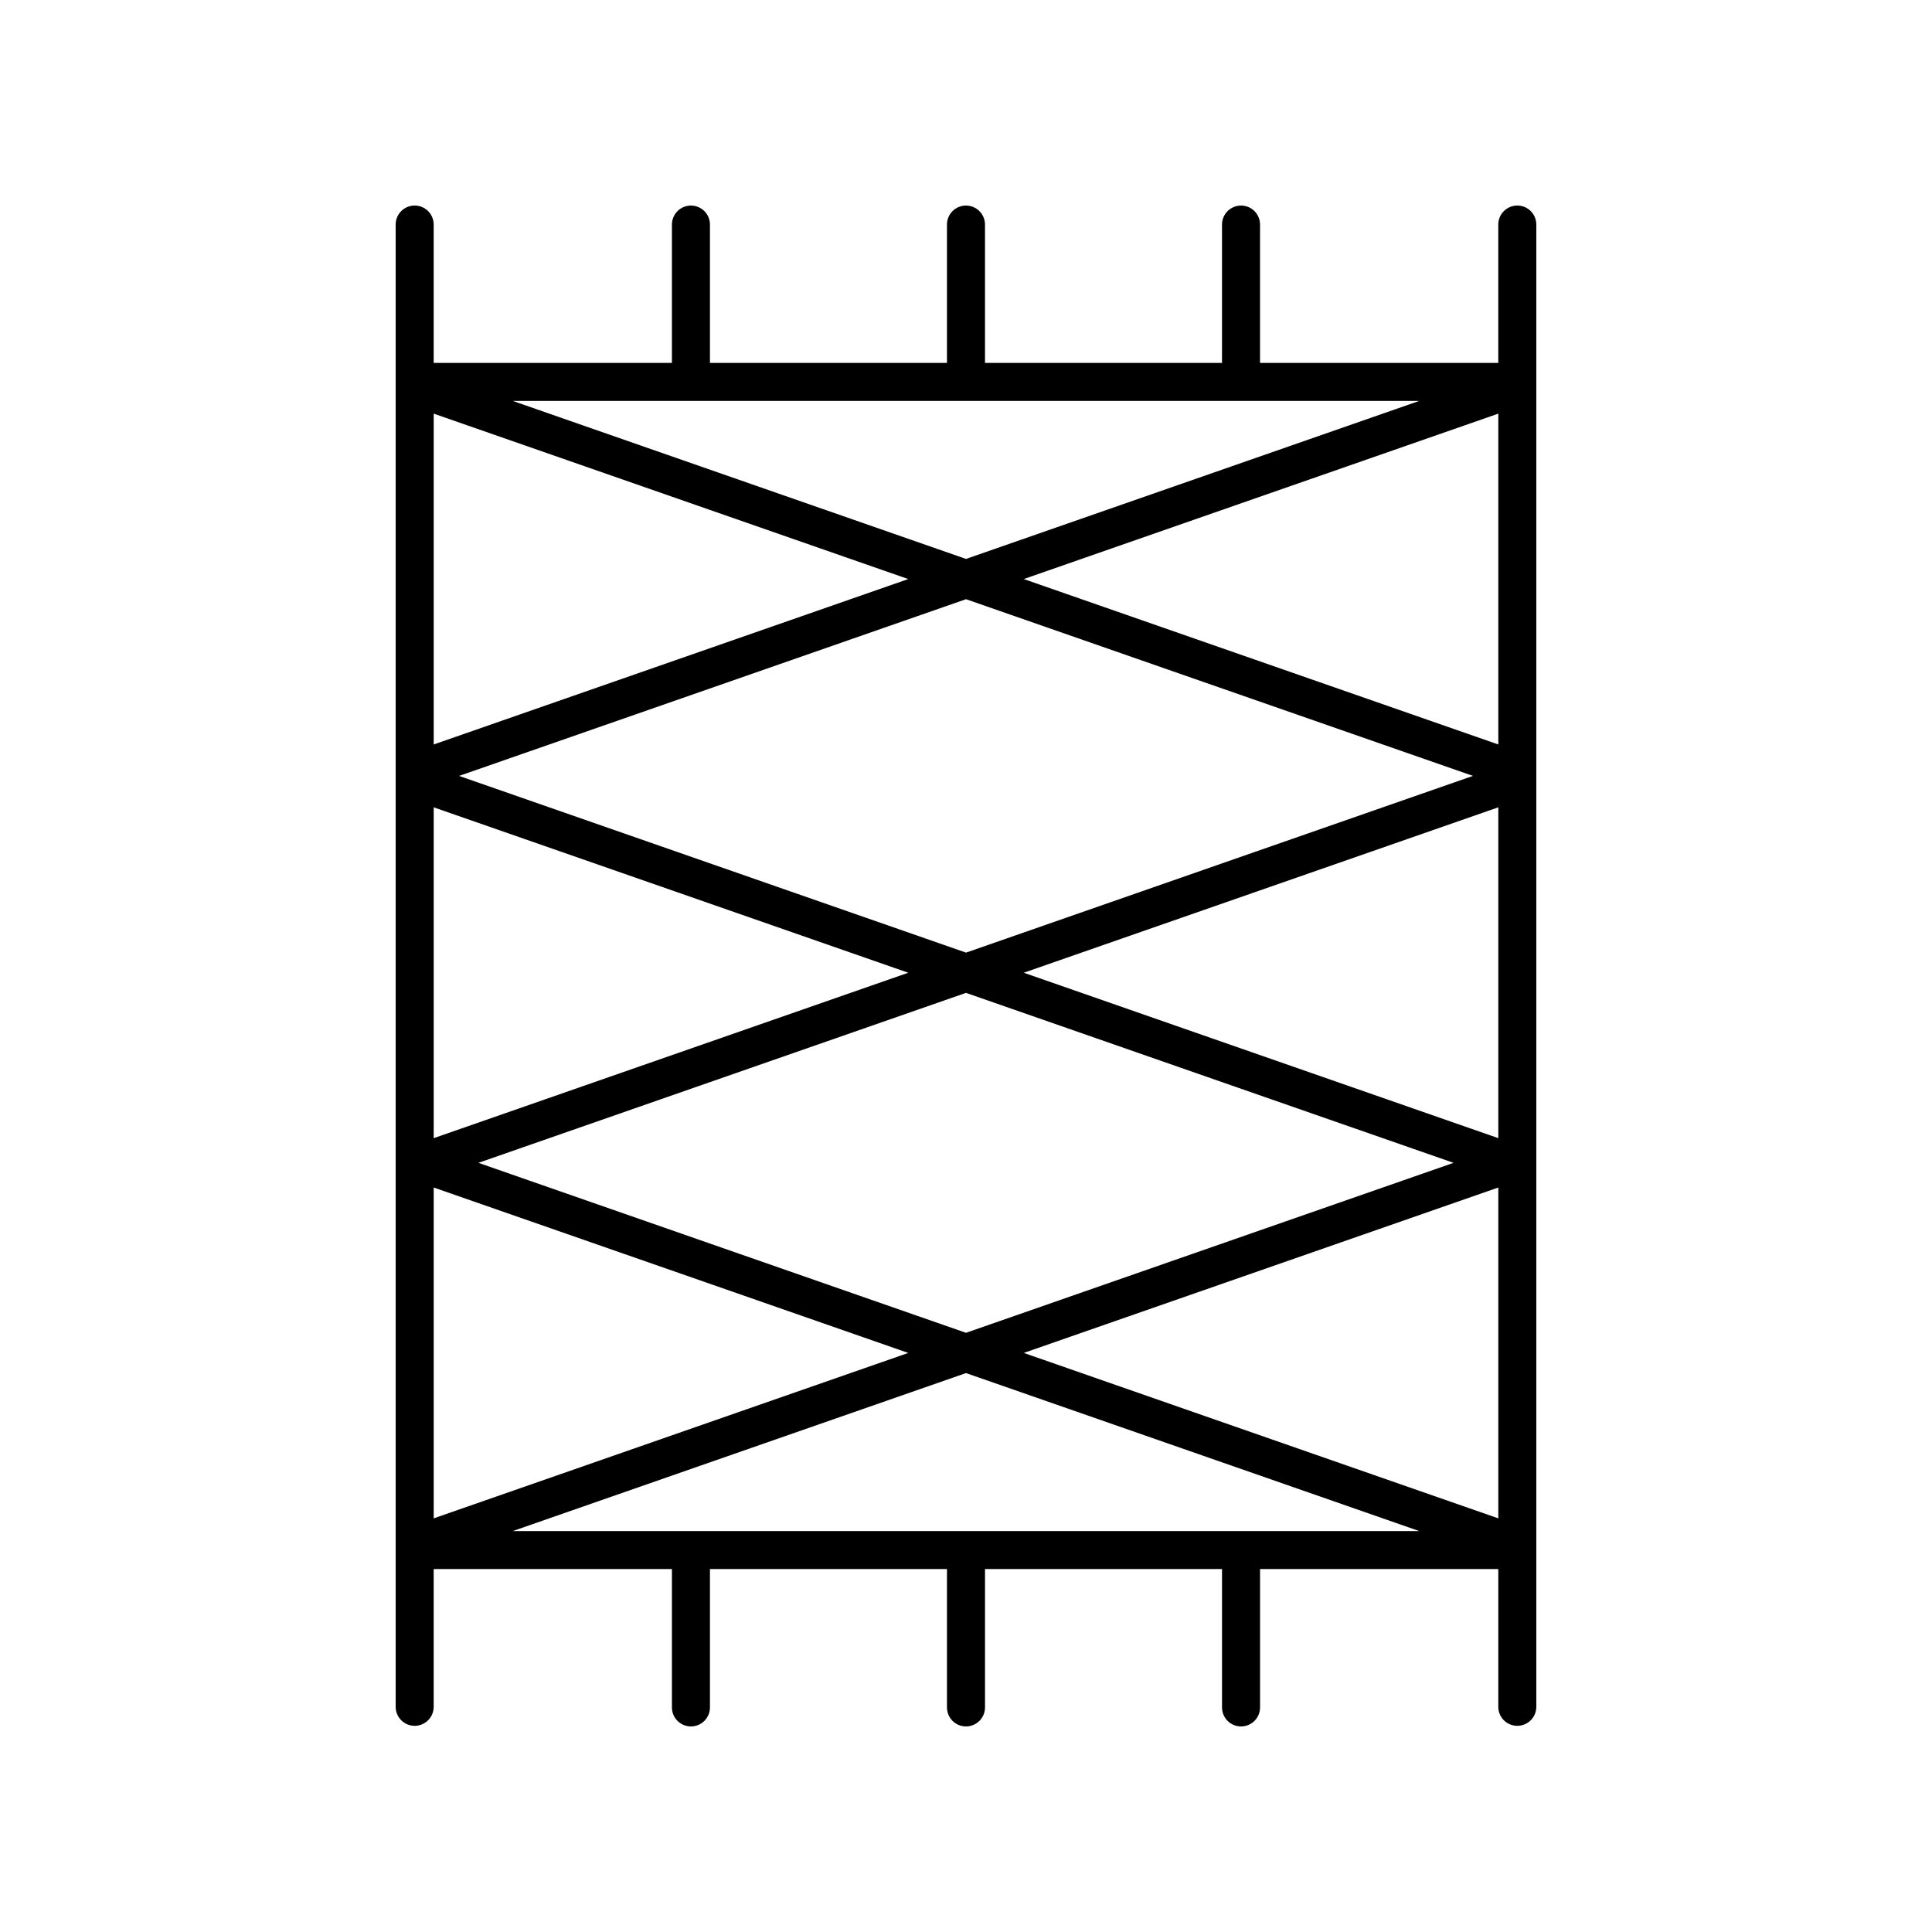 <?xml version="1.0" encoding="UTF-8"?>
<!-- Uploaded to: ICON Repo, www.iconrepo.com, Generator: ICON Repo Mixer Tools -->
<svg fill="#000000" width="800px" height="800px" version="1.1" viewBox="144 144 512 512" xmlns="http://www.w3.org/2000/svg">
 <path d="m546.1 601.36c2.785 0 5.039-2.254 5.039-5.039v-392.81c0-2.781-2.254-5.039-5.039-5.039-2.785 0-5.039 2.254-5.039 5.039v36.668h-63.137v-36.664c0-2.781-2.254-5.039-5.039-5.039-2.785 0-5.039 2.254-5.039 5.039v36.664h-62.812v-36.664c0-2.781-2.254-5.039-5.039-5.039s-5.039 2.254-5.039 5.039v36.664h-62.809v-36.664c0-2.781-2.254-5.039-5.039-5.039s-5.039 2.254-5.039 5.039v36.664h-63.137v-36.668c0-2.781-2.254-5.039-5.039-5.039-2.785 0-5.039 2.254-5.039 5.039v392.81c0 2.781 2.254 5.039 5.039 5.039 2.785 0 5.039-2.254 5.039-5.039v-36.504h63.137v36.668c0 2.781 2.254 5.039 5.039 5.039s5.039-2.254 5.039-5.039v-36.668h62.812v36.668c0 2.781 2.254 5.039 5.039 5.039s5.039-2.254 5.039-5.039v-36.668h62.812v36.668c0 2.781 2.254 5.039 5.039 5.039s5.039-2.254 5.039-5.039v-36.668h63.137v36.504c0 2.785 2.254 5.039 5.035 5.039zm-266.2-51.617 120.1-41.863 120.1 41.863zm240.2-299.49-120.1 41.867-120.1-41.867zm20.969 195.37-125.76-43.84 125.76-43.836zm0-104.33-125.76-43.84 125.76-43.836zm-6.723 8.328-134.34 46.832-134.34-46.828 134.34-46.832zm-149.65 52.164-125.76 43.84v-87.676zm-125.76-60.492v-87.676l125.76 43.84zm0 117.41 125.76 43.84-125.76 43.836zm11.852-6.539 129.21-45.043 129.21 45.043-129.21 45.043zm270.28 6.539v87.676l-125.76-43.84z"/>
</svg>